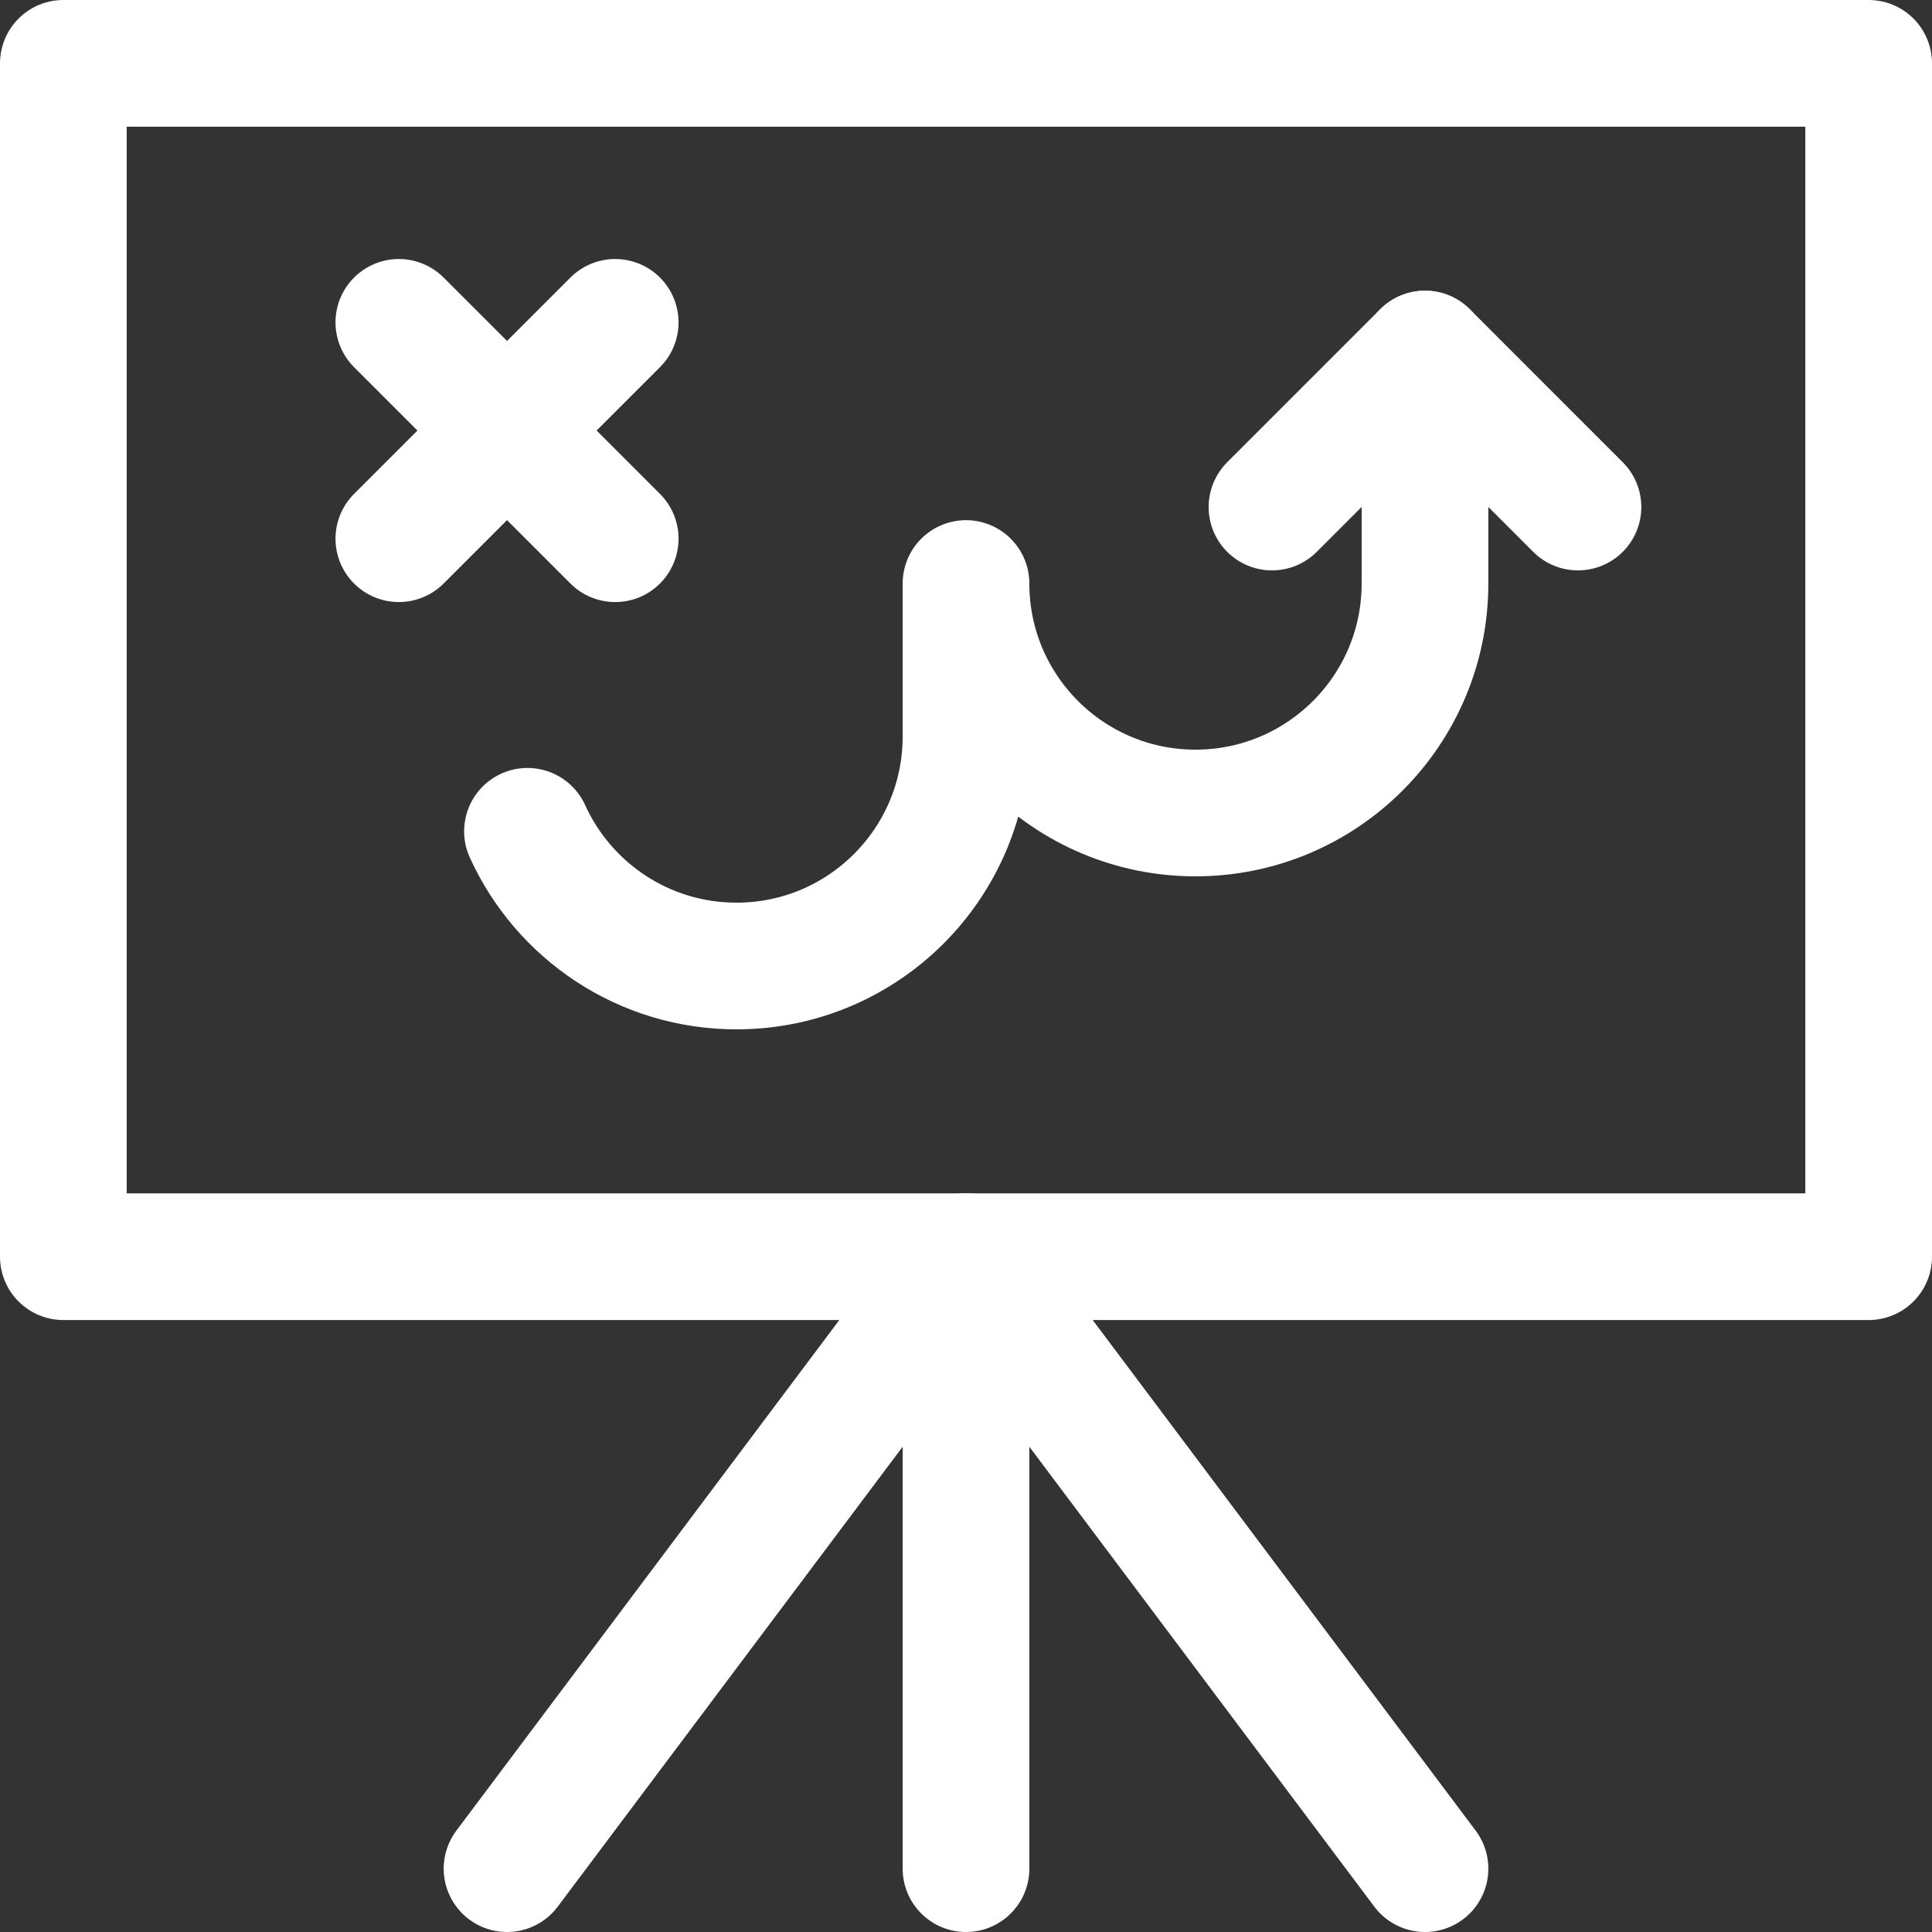 <svg width="61" height="61" viewBox="0 0 61 61" fill="none" xmlns="http://www.w3.org/2000/svg">
<rect x="0" y="0" width="61" height="61" fill="#333333" stroke="none"/>
<path d="M59 2H2V39.678H59V2Z" stroke="white" stroke-width="4" stroke-miterlimit="10" stroke-linecap="round" stroke-linejoin="round"/>
<path d="M40.161 16.009L44.992 11.178L49.822 16.009" stroke="white" stroke-width="4" stroke-miterlimit="10" stroke-linecap="round" stroke-linejoin="round"/>
<path d="M44.992 11.178V18.424C44.992 22.425 41.748 25.669 37.746 25.669C33.744 25.669 30.5 22.425 30.5 18.424V23.254C30.5 27.256 27.256 30.5 23.254 30.5C20.32 30.5 17.793 28.756 16.654 26.247" stroke="white" stroke-width="4" stroke-miterlimit="10" stroke-linecap="round" stroke-linejoin="round"/>
<path d="M19.424 17.009L12.593 10.178" stroke="white" stroke-width="4" stroke-miterlimit="10" stroke-linecap="round" stroke-linejoin="round"/>
<path d="M12.593 17.009L19.424 10.178" stroke="white" stroke-width="4" stroke-miterlimit="10" stroke-linecap="round" stroke-linejoin="round"/>
<path d="M16.009 59L30.5 39.678L44.992 59" stroke="white" stroke-width="4" stroke-miterlimit="10" stroke-linecap="round" stroke-linejoin="round"/>
<path d="M30.5 59V39.678" stroke="white" stroke-width="4" stroke-miterlimit="10" stroke-linecap="round" stroke-linejoin="round"/>
</svg>
